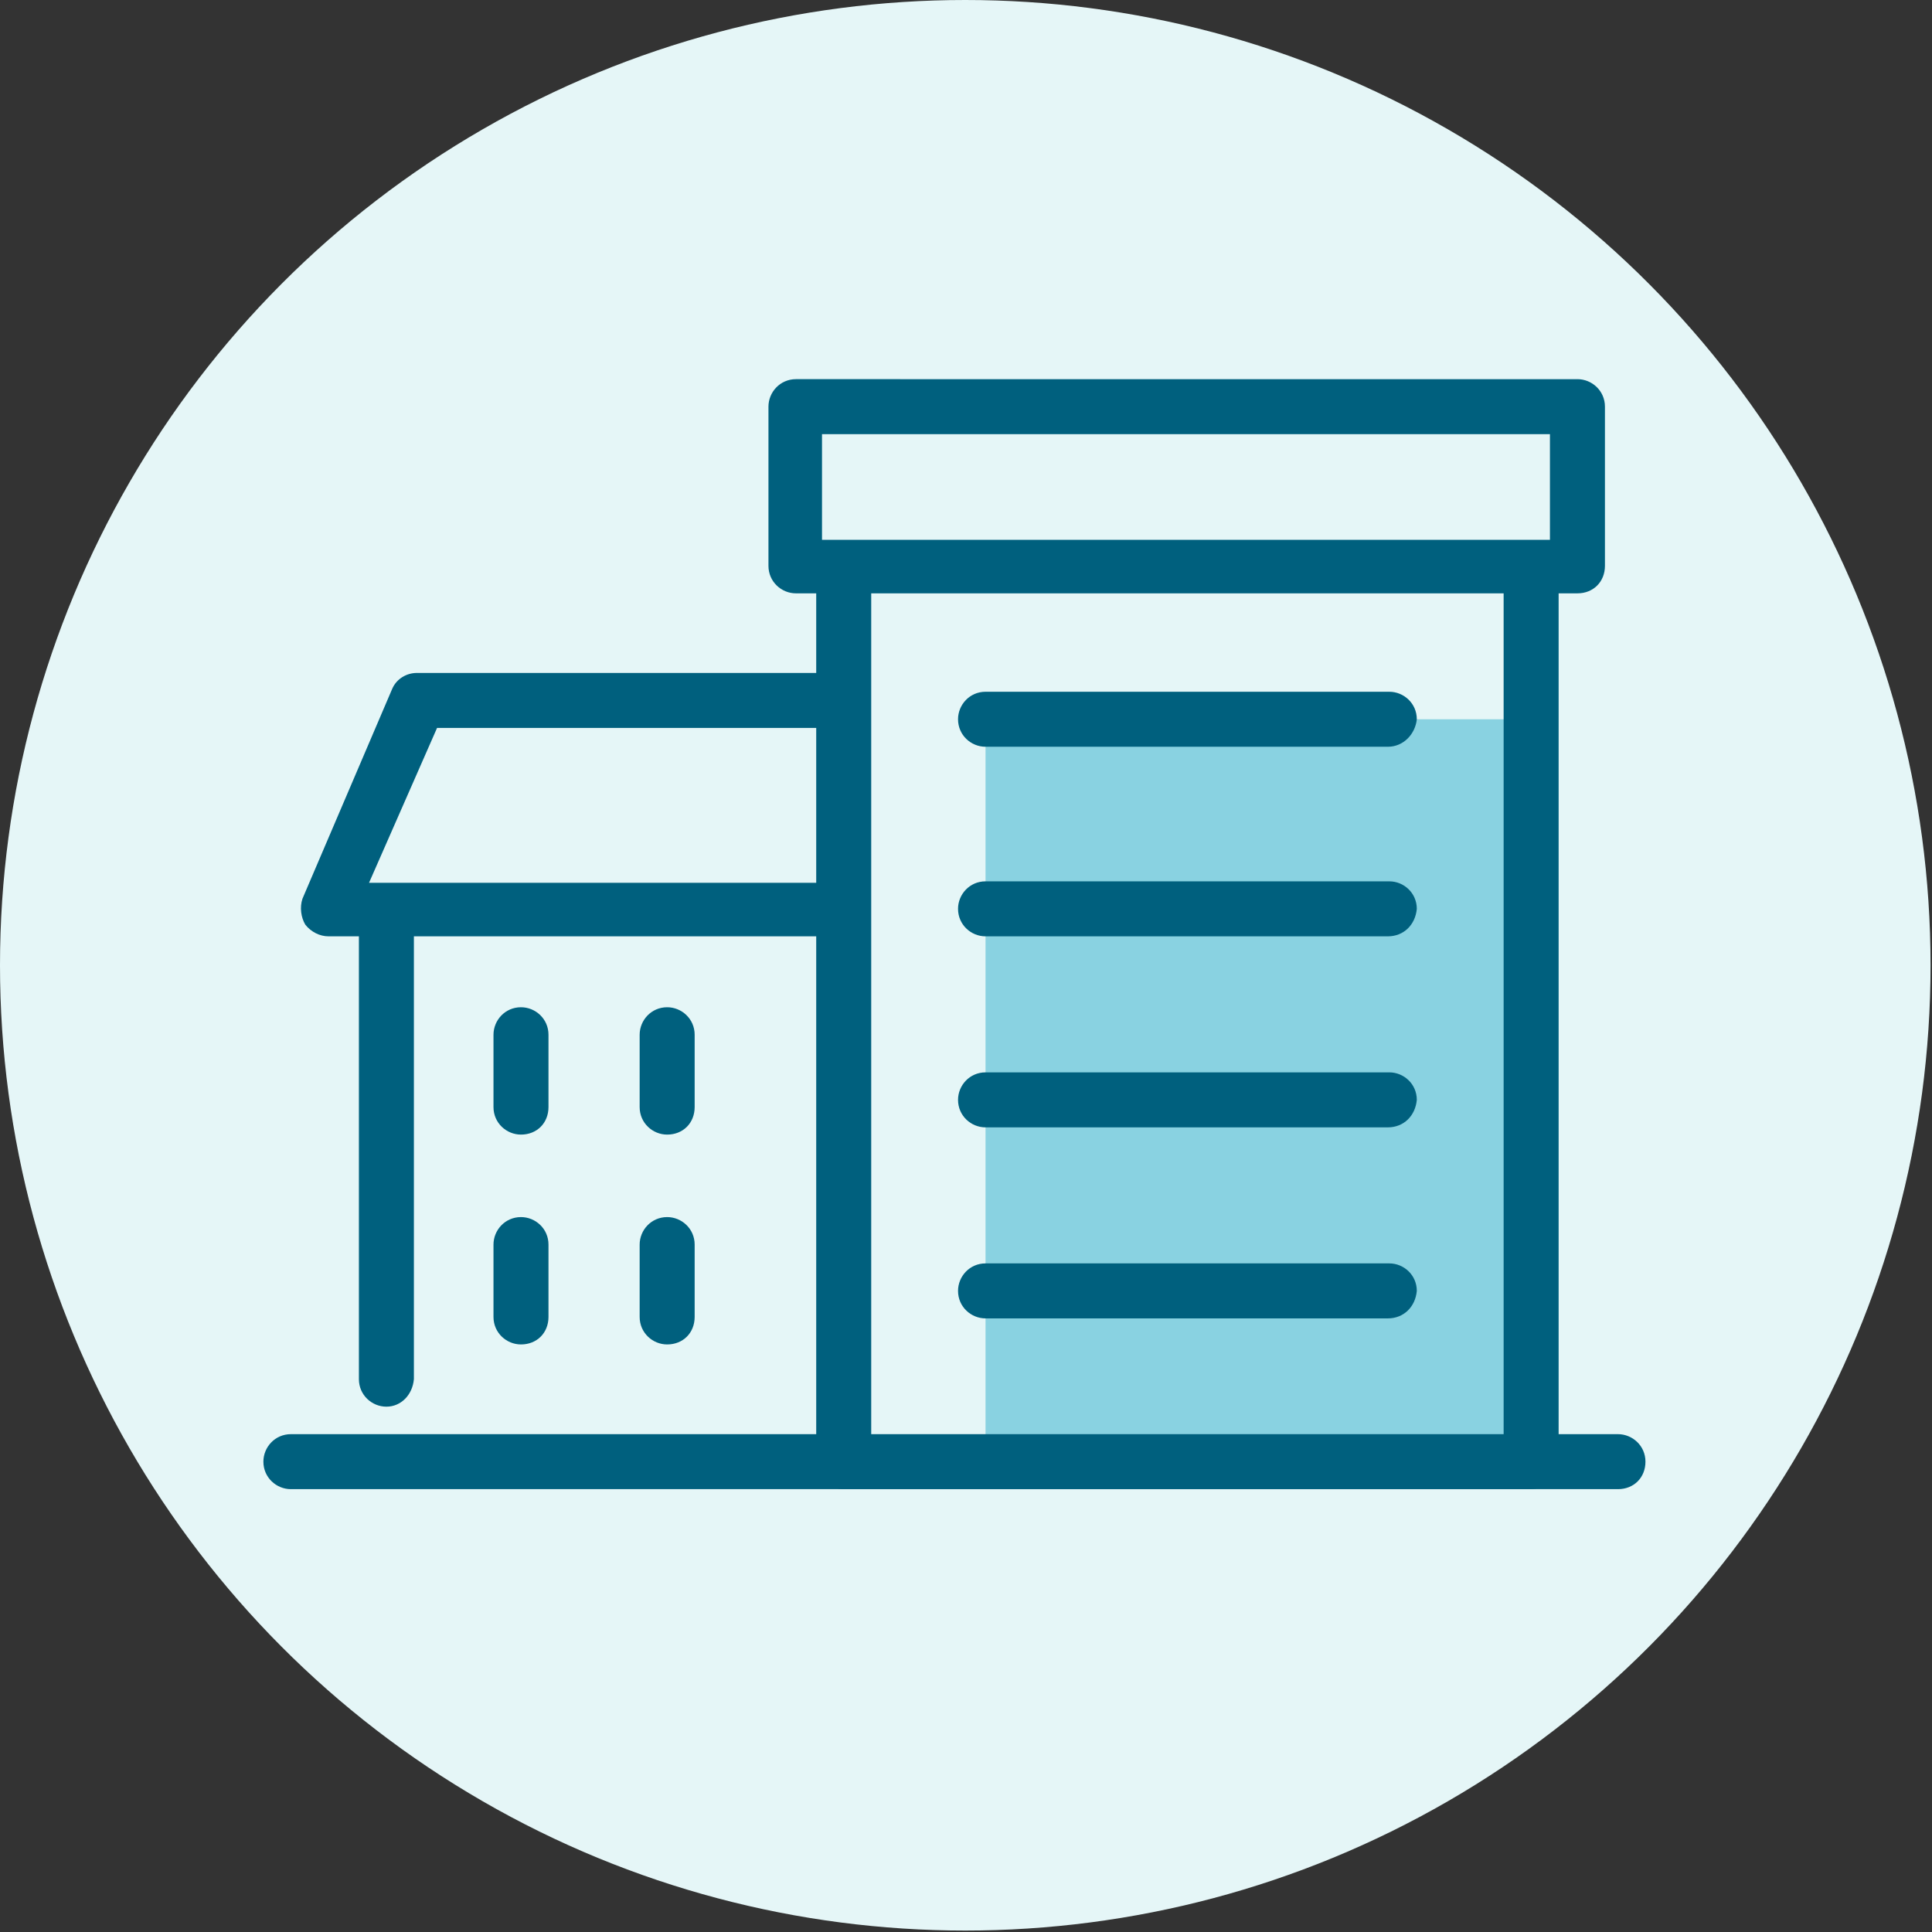 <?xml version="1.0" encoding="utf-8"?>
<!-- Generator: Adobe Illustrator 19.0.1, SVG Export Plug-In . SVG Version: 6.00 Build 0)  -->
<svg version="1.1" id="icons" xmlns="http://www.w3.org/2000/svg" xmlns:xlink="http://www.w3.org/1999/xlink" x="0px" y="0px"
	 viewBox="0 0 133.5 133.5" enable-background="new 0 0 133.5 133.5" xml:space="preserve">
<rect x="0" y="0" width="133.5" height="133.5" fill="#333333" stroke="none"/>
<circle fill="#E5F6F7" cx="66.7" cy="66.7" r="66.7"/>
<polygon fill="#89D2E1" points="104.5,101.1 68.1,101.1 68.1,49.7 104.5,49.7 104.5,101.1 "/>
<path fill="#00607E" d="M26.7,97.2c-1,0-1.9-0.8-1.9-1.9V63.5c0-1,0.8-1.9,1.9-1.9c1,0,1.9,0.8,1.9,1.9v31.8
	C28.5,96.4,27.7,97.2,26.7,97.2L26.7,97.2z"/>
<path fill="#00607E" d="M57.6,64.7H22.7c-0.6,0-1.2-0.3-1.6-0.8c-0.3-0.5-0.4-1.2-0.2-1.8l6.2-14.5c0.3-0.7,1-1.1,1.7-1.1h28.7
	c1,0,1.9,0.8,1.9,1.9c0,1-0.8,1.9-1.9,1.9H30.2L25.5,61h32.1c1,0,1.9,0.8,1.9,1.9C59.5,63.9,58.7,64.7,57.6,64.7L57.6,64.7z"/>
<path fill="#00607E" d="M111.8,102.9H20.1c-1,0-1.9-0.8-1.9-1.9c0-1,0.8-1.9,1.9-1.9h91.7c1,0,1.9,0.8,1.9,1.9
	C113.7,102.1,112.9,102.9,111.8,102.9L111.8,102.9z"/>
<path fill="#00607E" d="M105.7,102.9H58.3c-1,0-1.9-0.8-1.9-1.9V39.8c0-1,0.8-1.9,1.9-1.9s1.9,0.8,1.9,1.9v59.4h43.7V39.8
	c0-1,0.8-1.9,1.9-1.9c1,0,1.9,0.8,1.9,1.9v61.3C107.6,102.1,106.8,102.9,105.7,102.9L105.7,102.9z"/>
<path fill="#00607E" d="M56.8,37.3h50.3V30H56.8V37.3L56.8,37.3z M109,41H55c-1,0-1.9-0.8-1.9-1.9v-11c0-1,0.8-1.9,1.9-1.9H109
	c1,0,1.9,0.8,1.9,1.9v11C110.9,40.2,110.1,41,109,41L109,41z"/>
<path fill="#00607E" d="M95.9,91.1H68.1c-1,0-1.9-0.8-1.9-1.9c0-1,0.8-1.9,1.9-1.9h27.9c1,0,1.9,0.8,1.9,1.9
	C97.8,90.3,97,91.1,95.9,91.1L95.9,91.1z"/>
<path fill="#00607E" d="M95.9,77.9H68.1c-1,0-1.9-0.8-1.9-1.9c0-1,0.8-1.9,1.9-1.9h27.9c1,0,1.9,0.8,1.9,1.9
	C97.8,77.1,97,77.9,95.9,77.9L95.9,77.9z"/>
<path fill="#00607E" d="M95.9,64.7H68.1c-1,0-1.9-0.8-1.9-1.9c0-1,0.8-1.9,1.9-1.9h27.9c1,0,1.9,0.8,1.9,1.9
	C97.8,63.9,97,64.7,95.9,64.7L95.9,64.7z"/>
<path fill="#00607E" d="M95.9,51.6H68.1c-1,0-1.9-0.8-1.9-1.9c0-1,0.8-1.9,1.9-1.9h27.9c1,0,1.9,0.8,1.9,1.9
	C97.8,50.7,97,51.6,95.9,51.6L95.9,51.6z"/>
<path fill="#00607E" d="M46.1,78.4c-1,0-1.9-0.8-1.9-1.9v-5c0-1,0.8-1.9,1.9-1.9c1,0,1.9,0.8,1.9,1.9v5C48,77.6,47.2,78.4,46.1,78.4
	L46.1,78.4z"/>
<path fill="#00607E" d="M36,78.4c-1,0-1.9-0.8-1.9-1.9v-5c0-1,0.8-1.9,1.9-1.9c1,0,1.9,0.8,1.9,1.9v5C37.9,77.6,37.1,78.4,36,78.4
	L36,78.4z"/>
<path fill="#00607E" d="M46.1,92.9c-1,0-1.9-0.8-1.9-1.9v-5c0-1,0.8-1.9,1.9-1.9c1,0,1.9,0.8,1.9,1.9v5C48,92.1,47.2,92.9,46.1,92.9
	L46.1,92.9z"/>
<path fill="#00607E" d="M36,92.9c-1,0-1.9-0.8-1.9-1.9v-5c0-1,0.8-1.9,1.9-1.9c1,0,1.9,0.8,1.9,1.9v5C37.9,92.1,37.1,92.9,36,92.9
	L36,92.9z"/>
</svg>
